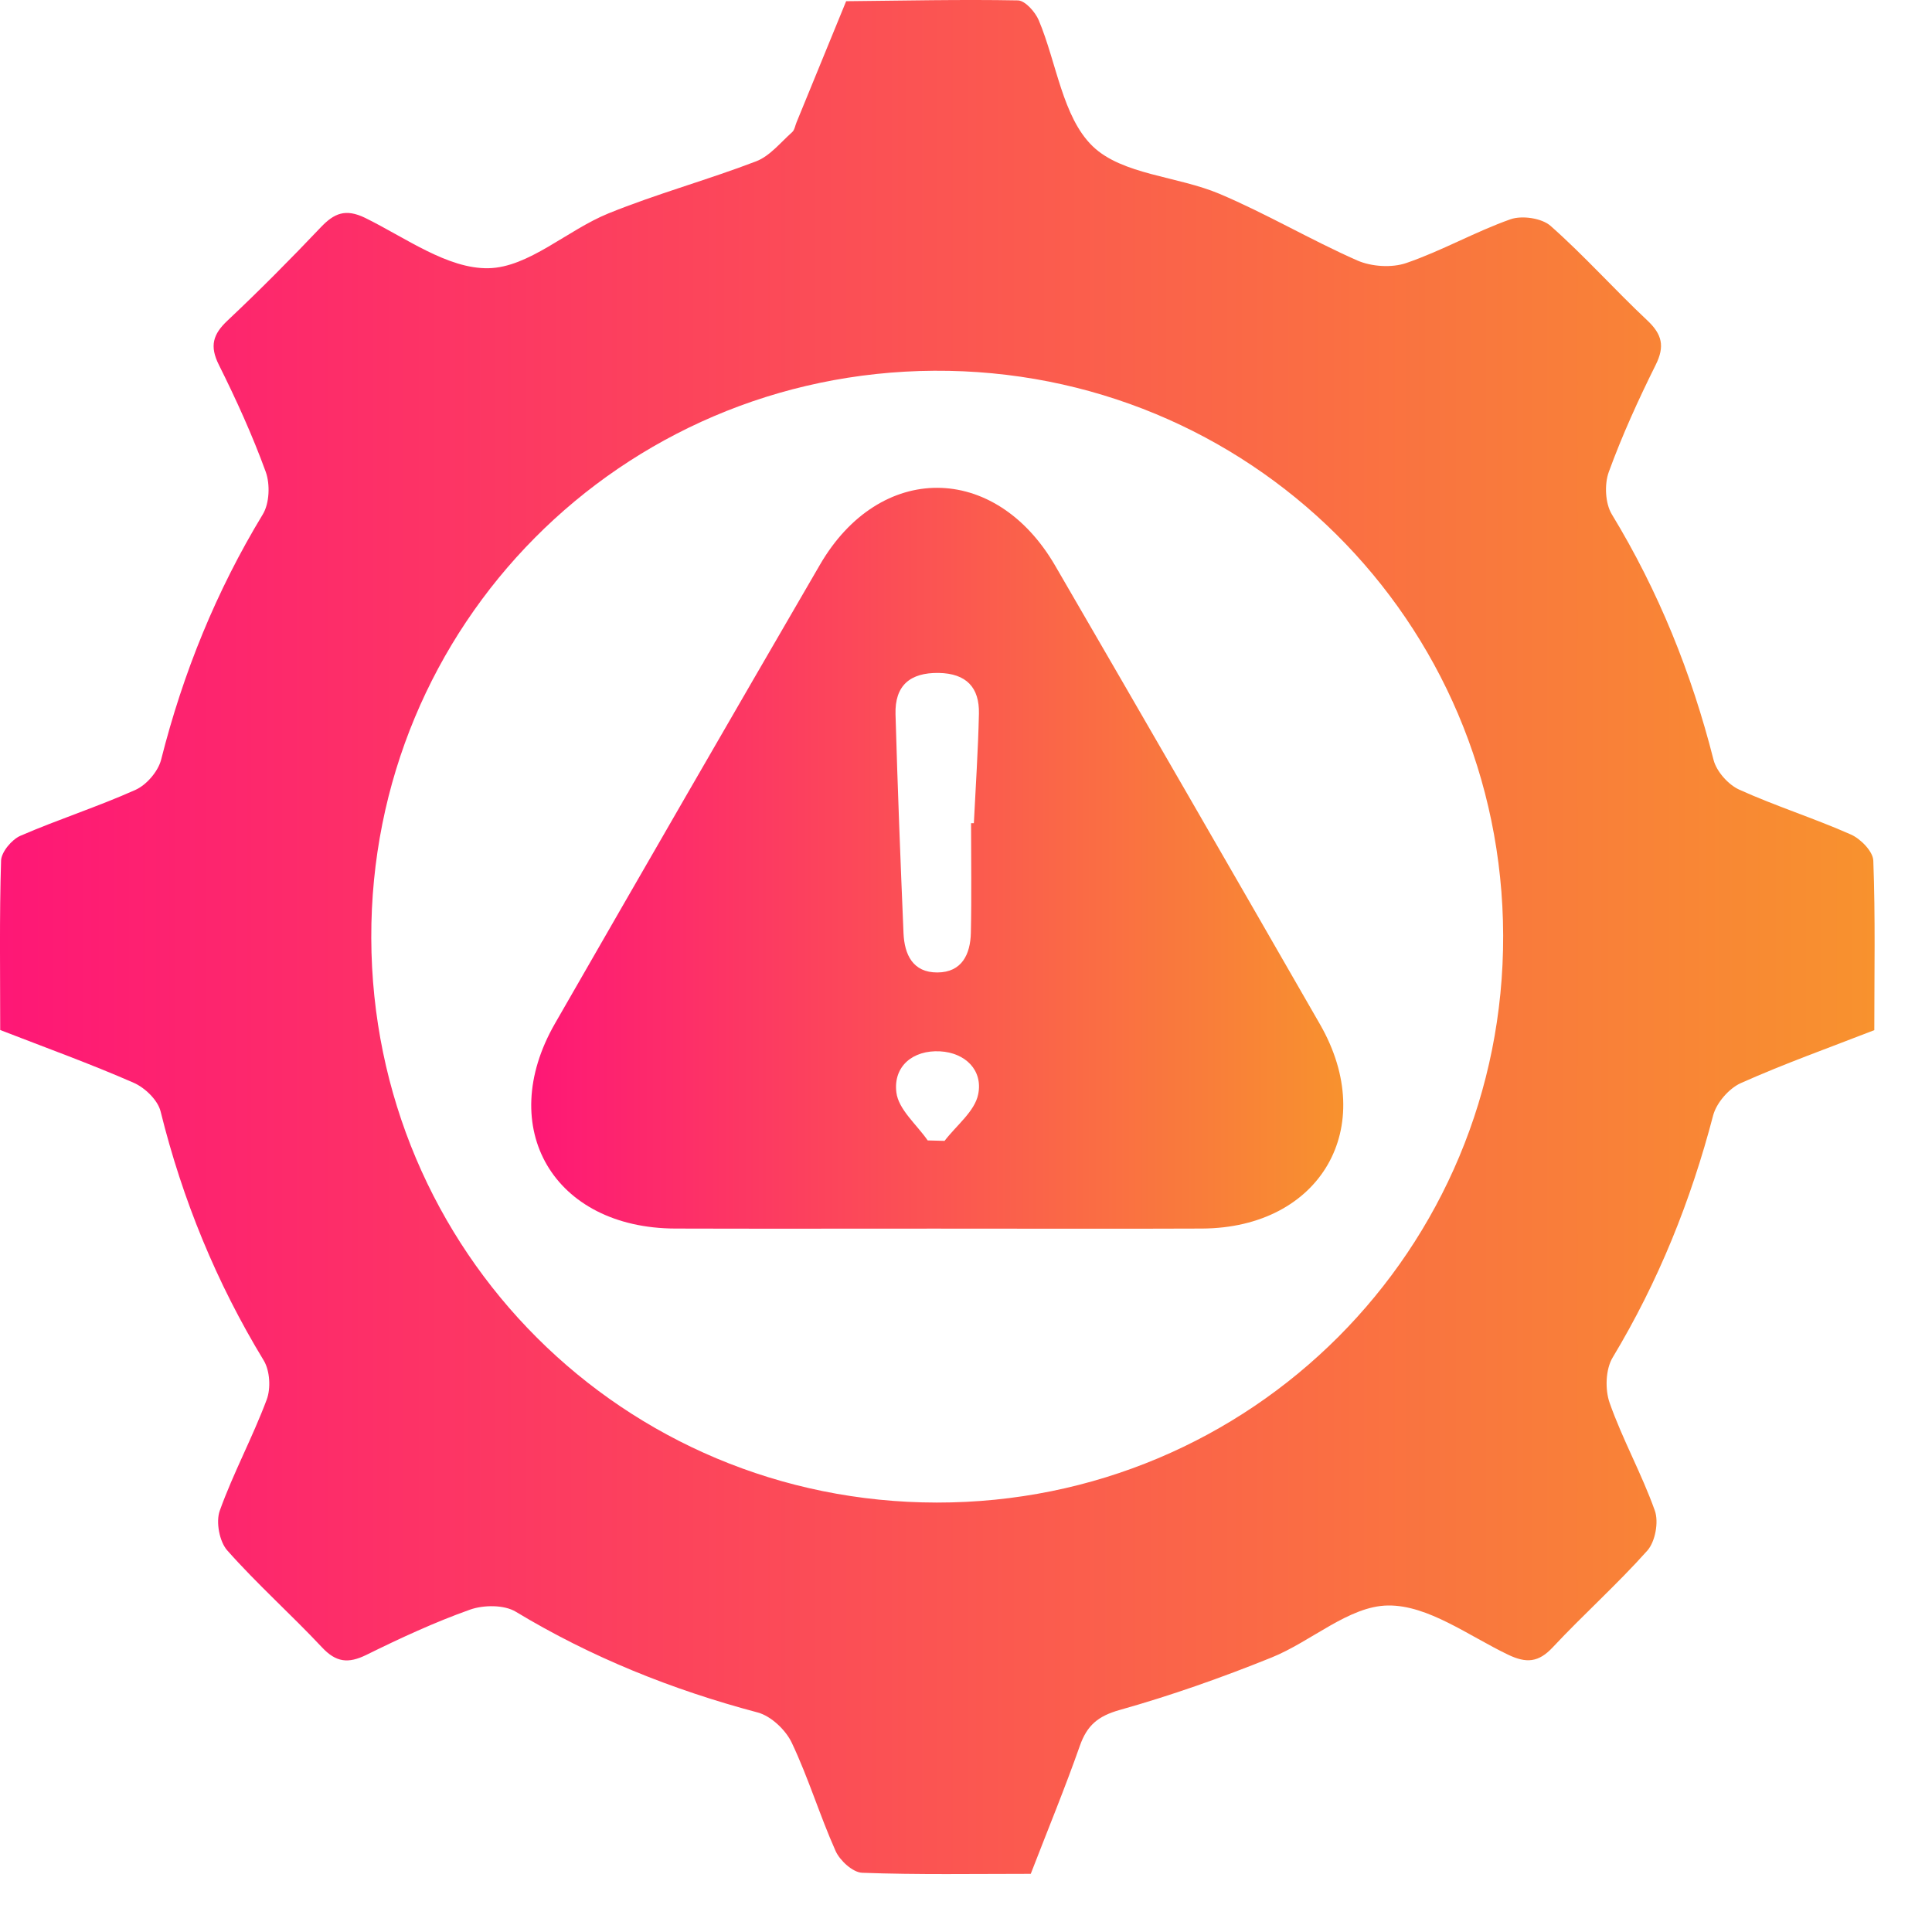 <svg width="29" height="29" viewBox="0 0 29 29" fill="none" xmlns="http://www.w3.org/2000/svg">
<path d="M28.134 15.463C27.45 15.729 26.779 15.968 26.13 16.258C25.952 16.338 25.765 16.554 25.715 16.742C25.38 18.025 24.892 19.238 24.207 20.376C24.1 20.553 24.09 20.858 24.162 21.06C24.356 21.61 24.645 22.127 24.84 22.676C24.9 22.846 24.846 23.14 24.728 23.274C24.278 23.779 23.77 24.232 23.308 24.726C23.094 24.956 22.91 24.968 22.638 24.838C22.045 24.554 21.434 24.091 20.834 24.099C20.249 24.106 19.683 24.64 19.084 24.881C18.34 25.181 17.58 25.45 16.808 25.667C16.48 25.759 16.317 25.899 16.209 26.205C15.985 26.842 15.727 27.467 15.472 28.127C14.621 28.127 13.781 28.142 12.942 28.111C12.801 28.106 12.608 27.929 12.543 27.785C12.305 27.252 12.135 26.687 11.885 26.16C11.794 25.967 11.574 25.759 11.374 25.705C10.092 25.365 8.879 24.879 7.741 24.192C7.566 24.087 7.26 24.089 7.056 24.161C6.524 24.35 6.007 24.59 5.5 24.84C5.227 24.974 5.044 24.954 4.831 24.725C4.368 24.231 3.859 23.778 3.411 23.272C3.293 23.139 3.238 22.843 3.299 22.675C3.502 22.11 3.792 21.574 4.003 21.01C4.067 20.84 4.052 20.574 3.958 20.42C3.249 19.253 2.739 18.009 2.411 16.684C2.37 16.514 2.176 16.327 2.007 16.253C1.356 15.968 0.686 15.726 0.003 15.461C0.003 14.6 -0.01 13.759 0.016 12.918C0.021 12.788 0.176 12.603 0.305 12.546C0.875 12.299 1.47 12.109 2.036 11.855C2.201 11.78 2.373 11.579 2.418 11.405C2.748 10.099 3.246 8.872 3.945 7.72C4.045 7.555 4.056 7.269 3.989 7.083C3.789 6.534 3.546 5.999 3.285 5.476C3.144 5.194 3.196 5.017 3.416 4.811C3.896 4.359 4.36 3.891 4.814 3.413C5.015 3.201 5.185 3.128 5.478 3.269C6.084 3.566 6.718 4.038 7.332 4.026C7.935 4.015 8.513 3.456 9.131 3.204C9.857 2.909 10.618 2.702 11.351 2.421C11.556 2.342 11.716 2.139 11.889 1.985C11.927 1.952 11.935 1.887 11.956 1.837C12.205 1.23 12.453 0.625 12.701 0.018C13.56 0.01 14.421 -0.01 15.28 0.006C15.388 0.009 15.539 0.179 15.592 0.304C15.861 0.943 15.948 1.756 16.401 2.195C16.847 2.625 17.674 2.643 18.304 2.909C19.009 3.207 19.673 3.601 20.374 3.91C20.587 4.003 20.891 4.023 21.109 3.948C21.643 3.765 22.142 3.479 22.674 3.291C22.847 3.231 23.142 3.274 23.274 3.39C23.781 3.838 24.233 4.346 24.727 4.81C24.948 5.018 24.992 5.197 24.853 5.476C24.593 5.999 24.349 6.534 24.149 7.083C24.081 7.268 24.094 7.555 24.194 7.72C24.894 8.872 25.39 10.101 25.721 11.406C25.765 11.579 25.941 11.778 26.107 11.853C26.655 12.101 27.234 12.283 27.784 12.527C27.93 12.592 28.115 12.781 28.119 12.919C28.151 13.762 28.134 14.605 28.134 15.463ZM5.573 14.081C5.588 18.784 9.36 22.55 14.061 22.554C18.782 22.559 22.577 18.758 22.563 14.039C22.549 9.314 18.741 5.537 14.021 5.565C9.318 5.595 5.559 9.384 5.573 14.081Z" fill="url(#paint0_linear_124_51)"/>
<path d="M14.035 18.442C12.735 18.442 11.437 18.445 10.137 18.441C8.313 18.436 7.429 16.933 8.33 15.364C9.65 13.066 10.975 10.77 12.307 8.478C13.204 6.932 14.936 6.938 15.838 8.49C17.169 10.782 18.494 13.078 19.814 15.376C20.7 16.92 19.823 18.432 18.043 18.441C16.707 18.447 15.371 18.441 14.035 18.442ZM14.576 12.356C14.591 12.356 14.604 12.356 14.618 12.356C14.645 11.809 14.682 11.262 14.694 10.713C14.703 10.319 14.505 10.109 14.092 10.101C13.66 10.094 13.43 10.29 13.442 10.721C13.473 11.816 13.516 12.912 13.562 14.007C13.576 14.329 13.702 14.599 14.071 14.597C14.44 14.595 14.566 14.322 14.573 14.001C14.585 13.451 14.576 12.903 14.576 12.356ZM13.925 17.118C14.01 17.121 14.093 17.123 14.178 17.125C14.355 16.893 14.632 16.682 14.683 16.425C14.756 16.066 14.492 15.802 14.111 15.781C13.702 15.759 13.406 16.006 13.455 16.398C13.486 16.653 13.759 16.879 13.925 17.118Z" fill="url(#paint1_linear_124_51)"/>
<defs>
<linearGradient id="paint0_linear_124_51" x1="0" y1="14.065" x2="28.139" y2="14.065" gradientUnits="userSpaceOnUse">
<stop stop-color="#FE1776"/>
<stop offset="1" stop-color="#F8922E"/>
</linearGradient>
<linearGradient id="paint1_linear_124_51" x1="7.974" y1="12.883" x2="20.163" y2="12.883" gradientUnits="userSpaceOnUse">
<stop stop-color="#FE1776"/>
<stop offset="1" stop-color="#F8922E"/>
</linearGradient>
</defs>
</svg>

